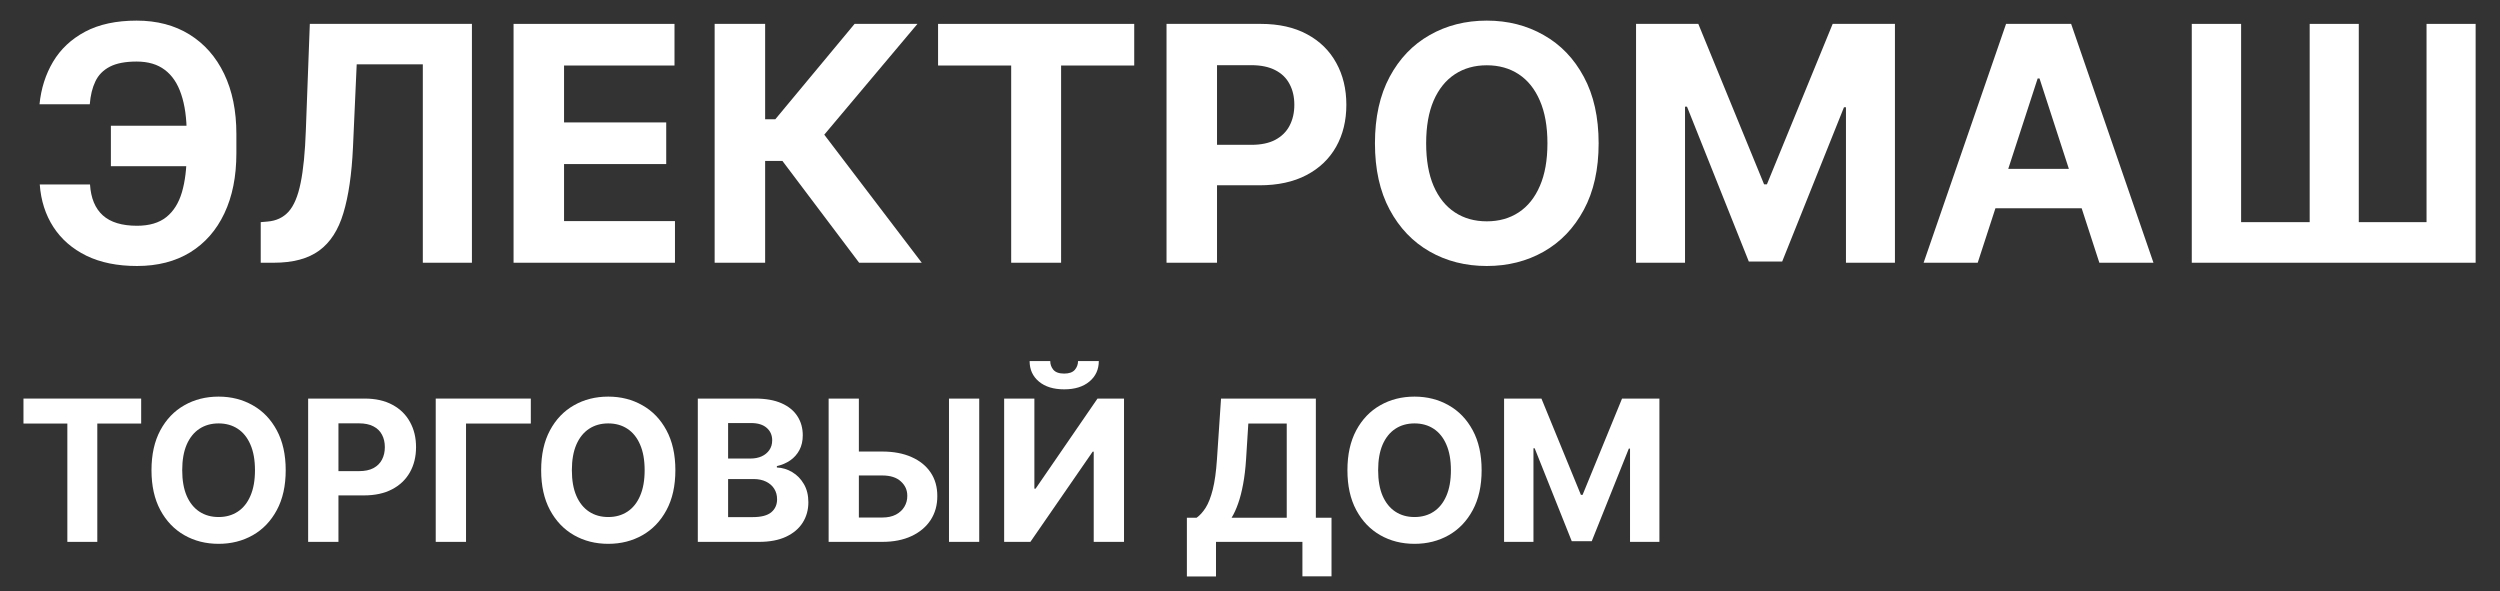 <?xml version="1.0" encoding="UTF-8"?> <svg xmlns="http://www.w3.org/2000/svg" width="203" height="48" viewBox="0 0 203 48" fill="none"><rect x="0" y="0" width="203" height="48" fill="#333333" stroke="none"/><path d="M17.366 10.207V13.493H9.004V10.207H17.366ZM3.228 14.979H7.309C7.379 16.09 7.726 16.927 8.351 17.489C8.976 18.051 9.901 18.332 11.126 18.332C12.123 18.332 12.915 18.098 13.502 17.631C14.089 17.164 14.512 16.491 14.771 15.614C15.03 14.73 15.16 13.672 15.16 12.441V10.87C15.16 9.601 15.011 8.53 14.714 7.659C14.424 6.782 13.979 6.119 13.379 5.671C12.786 5.222 12.025 4.998 11.097 4.998C10.182 4.998 9.456 5.137 8.919 5.415C8.382 5.693 7.991 6.09 7.745 6.608C7.499 7.12 7.347 7.738 7.29 8.464H3.209C3.335 7.189 3.701 6.04 4.307 5.017C4.92 3.988 5.788 3.174 6.911 2.574C8.042 1.974 9.437 1.674 11.097 1.674C12.745 1.674 14.175 2.05 15.387 2.801C16.599 3.553 17.537 4.616 18.199 5.993C18.862 7.369 19.194 8.998 19.194 10.879V12.451C19.194 14.332 18.869 15.958 18.218 17.328C17.574 18.692 16.649 19.746 15.444 20.491C14.238 21.229 12.799 21.599 11.126 21.599C9.528 21.599 8.158 21.321 7.016 20.765C5.873 20.203 4.98 19.427 4.336 18.436C3.692 17.438 3.322 16.286 3.228 14.979Z" fill="white"></path><path d="M21.171 21.334V18.038L21.72 17.991C22.427 17.934 22.998 17.666 23.434 17.186C23.869 16.7 24.194 15.926 24.409 14.866C24.63 13.799 24.772 12.366 24.835 10.566L25.157 1.94H38.32V21.334H34.333V5.226H28.964L28.661 11.977C28.56 14.149 28.301 15.923 27.884 17.299C27.474 18.676 26.818 19.692 25.915 20.349C25.018 21.005 23.79 21.334 22.231 21.334H21.171Z" fill="white"></path><path d="M41.701 21.334V1.94H54.769V5.32H45.801V9.941H54.097V13.322H45.801V17.953H54.807V21.334H41.701Z" fill="white"></path><path d="M69.762 21.334L63.531 13.066H62.129V21.334H58.029V1.94H62.129V9.686H62.953L69.392 1.94H74.497L66.93 10.936L74.847 21.334H69.762Z" fill="white"></path><path d="M76.171 5.32V1.94H92.099V5.32H86.161V21.334H82.108V5.32H76.171Z" fill="white"></path><path d="M94.722 21.334V1.94H102.373C103.844 1.94 105.097 2.221 106.133 2.782C107.168 3.338 107.957 4.111 108.5 5.102C109.049 6.087 109.324 7.224 109.324 8.512C109.324 9.799 109.046 10.936 108.491 11.921C107.935 12.905 107.13 13.672 106.076 14.222C105.028 14.771 103.759 15.046 102.269 15.046H97.392V11.76H101.606C102.395 11.76 103.045 11.624 103.557 11.352C104.075 11.075 104.46 10.693 104.712 10.207C104.971 9.714 105.1 9.149 105.1 8.512C105.1 7.868 104.971 7.306 104.712 6.826C104.46 6.34 104.075 5.964 103.557 5.699C103.039 5.428 102.383 5.292 101.587 5.292H98.822V21.334H94.722Z" fill="white"></path><path d="M129.809 11.637C129.809 13.752 129.408 15.551 128.607 17.034C127.811 18.518 126.725 19.651 125.349 20.434C123.979 21.21 122.439 21.599 120.728 21.599C119.004 21.599 117.458 21.207 116.088 20.424C114.718 19.642 113.635 18.508 112.84 17.025C112.044 15.541 111.646 13.745 111.646 11.637C111.646 9.522 112.044 7.722 112.84 6.239C113.635 4.755 114.718 3.625 116.088 2.849C117.458 2.066 119.004 1.674 120.728 1.674C122.439 1.674 123.979 2.066 125.349 2.849C126.725 3.625 127.811 4.755 128.607 6.239C129.408 7.722 129.809 9.522 129.809 11.637ZM125.652 11.637C125.652 10.267 125.447 9.111 125.036 8.171C124.632 7.23 124.061 6.517 123.322 6.03C122.584 5.544 121.719 5.301 120.728 5.301C119.737 5.301 118.872 5.544 118.133 6.03C117.394 6.517 116.82 7.23 116.41 8.171C116.006 9.111 115.804 10.267 115.804 11.637C115.804 13.007 116.006 14.162 116.41 15.102C116.82 16.043 117.394 16.756 118.133 17.243C118.872 17.729 119.737 17.972 120.728 17.972C121.719 17.972 122.584 17.729 123.322 17.243C124.061 16.756 124.632 16.043 125.036 15.102C125.447 14.162 125.652 13.007 125.652 11.637Z" fill="white"></path><path d="M132.847 1.94H137.903L143.244 14.97H143.472L148.813 1.94H153.869V21.334H149.892V8.71H149.731L144.712 21.239H142.004L136.985 8.663H136.824V21.334H132.847V1.94Z" fill="white"></path><path d="M160.59 21.334H156.197L162.892 1.94H168.176L174.861 21.334H170.467L165.609 6.371H165.458L160.59 21.334ZM160.316 13.71H170.695V16.911H160.316V13.71Z" fill="white"></path><path d="M177.972 1.94H181.978V18.038H187.546V1.94H191.533V18.038H197.035V1.94H201.021V21.334H177.972V1.94Z" fill="white"></path><path d="M1.906 34.392V32.364H11.463V34.392H7.901V44H5.469V34.392H1.906Z" fill="white"></path><path d="M23.199 38.182C23.199 39.451 22.958 40.531 22.477 41.421C22 42.311 21.349 42.991 20.523 43.46C19.701 43.926 18.776 44.159 17.75 44.159C16.716 44.159 15.788 43.924 14.966 43.455C14.144 42.985 13.494 42.305 13.017 41.415C12.54 40.525 12.301 39.447 12.301 38.182C12.301 36.913 12.54 35.834 13.017 34.943C13.494 34.053 14.144 33.375 14.966 32.909C15.788 32.44 16.716 32.205 17.75 32.205C18.776 32.205 19.701 32.44 20.523 32.909C21.349 33.375 22 34.053 22.477 34.943C22.958 35.834 23.199 36.913 23.199 38.182ZM20.704 38.182C20.704 37.36 20.581 36.667 20.335 36.102C20.093 35.538 19.75 35.11 19.307 34.818C18.864 34.527 18.345 34.381 17.75 34.381C17.155 34.381 16.636 34.527 16.193 34.818C15.75 35.11 15.405 35.538 15.159 36.102C14.917 36.667 14.796 37.36 14.796 38.182C14.796 39.004 14.917 39.697 15.159 40.262C15.405 40.826 15.75 41.254 16.193 41.546C16.636 41.837 17.155 41.983 17.75 41.983C18.345 41.983 18.864 41.837 19.307 41.546C19.75 41.254 20.093 40.826 20.335 40.262C20.581 39.697 20.704 39.004 20.704 38.182Z" fill="white"></path><path d="M25.021 44V32.364H29.612C30.495 32.364 31.247 32.532 31.868 32.87C32.489 33.203 32.963 33.667 33.288 34.262C33.618 34.852 33.783 35.534 33.783 36.307C33.783 37.08 33.616 37.762 33.283 38.352C32.949 38.943 32.466 39.404 31.834 39.733C31.205 40.063 30.444 40.227 29.55 40.227H26.624V38.256H29.152C29.625 38.256 30.016 38.174 30.322 38.012C30.633 37.845 30.864 37.616 31.016 37.324C31.171 37.029 31.249 36.69 31.249 36.307C31.249 35.921 31.171 35.584 31.016 35.296C30.864 35.004 30.633 34.779 30.322 34.62C30.012 34.457 29.618 34.375 29.141 34.375H27.482V44H25.021Z" fill="white"></path><path d="M43.102 32.364V34.392H37.841V44H35.381V32.364H43.102Z" fill="white"></path><path d="M54.84 38.182C54.84 39.451 54.599 40.531 54.118 41.421C53.641 42.311 52.989 42.991 52.163 43.46C51.341 43.926 50.417 44.159 49.391 44.159C48.356 44.159 47.428 43.924 46.606 43.455C45.785 42.985 45.135 42.305 44.658 41.415C44.18 40.525 43.942 39.447 43.942 38.182C43.942 36.913 44.18 35.834 44.658 34.943C45.135 34.053 45.785 33.375 46.606 32.909C47.428 32.44 48.356 32.205 49.391 32.205C50.417 32.205 51.341 32.44 52.163 32.909C52.989 33.375 53.641 34.053 54.118 34.943C54.599 35.834 54.84 36.913 54.84 38.182ZM52.345 38.182C52.345 37.36 52.222 36.667 51.976 36.102C51.733 35.538 51.391 35.11 50.947 34.818C50.504 34.527 49.985 34.381 49.391 34.381C48.796 34.381 48.277 34.527 47.834 34.818C47.391 35.11 47.046 35.538 46.8 36.102C46.557 36.667 46.436 37.36 46.436 38.182C46.436 39.004 46.557 39.697 46.8 40.262C47.046 40.826 47.391 41.254 47.834 41.546C48.277 41.837 48.796 41.983 49.391 41.983C49.985 41.983 50.504 41.837 50.947 41.546C51.391 41.254 51.733 40.826 51.976 40.262C52.222 39.697 52.345 39.004 52.345 38.182Z" fill="white"></path><path d="M56.662 44V32.364H61.321C62.177 32.364 62.891 32.491 63.463 32.745C64.035 32.998 64.465 33.351 64.753 33.801C65.041 34.248 65.185 34.764 65.185 35.347C65.185 35.801 65.094 36.201 64.912 36.546C64.73 36.887 64.48 37.167 64.162 37.387C63.847 37.602 63.488 37.756 63.082 37.847V37.96C63.526 37.979 63.94 38.104 64.327 38.335C64.717 38.566 65.033 38.89 65.276 39.307C65.518 39.72 65.639 40.212 65.639 40.784C65.639 41.402 65.486 41.953 65.179 42.438C64.876 42.919 64.427 43.299 63.832 43.58C63.238 43.86 62.505 44 61.633 44H56.662ZM59.122 41.989H61.128C61.813 41.989 62.313 41.858 62.628 41.597C62.942 41.332 63.099 40.979 63.099 40.54C63.099 40.218 63.022 39.934 62.867 39.688C62.711 39.441 62.49 39.248 62.202 39.108C61.918 38.968 61.579 38.898 61.185 38.898H59.122V41.989ZM59.122 37.233H60.946C61.283 37.233 61.582 37.174 61.844 37.057C62.109 36.936 62.317 36.765 62.469 36.546C62.624 36.326 62.702 36.063 62.702 35.756C62.702 35.335 62.552 34.996 62.253 34.739C61.957 34.481 61.537 34.352 60.992 34.352H59.122V37.233Z" fill="white"></path><path d="M68.859 36.665H71.632C72.556 36.665 73.352 36.815 74.019 37.114C74.689 37.409 75.206 37.828 75.57 38.37C75.933 38.911 76.113 39.549 76.109 40.284C76.113 41.015 75.933 41.661 75.57 42.222C75.206 42.779 74.689 43.214 74.019 43.529C73.352 43.843 72.556 44 71.632 44H67.285V32.364H69.74V42.023H71.632C72.075 42.023 72.448 41.943 72.751 41.784C73.055 41.621 73.284 41.407 73.439 41.142C73.598 40.873 73.676 40.58 73.672 40.262C73.676 39.799 73.501 39.409 73.149 39.091C72.801 38.769 72.295 38.608 71.632 38.608H68.859V36.665ZM79.513 32.364V44H77.058V32.364H79.513Z" fill="white"></path><path d="M81.537 32.364H83.992V39.682H84.088L89.117 32.364H91.27V44H88.81V36.676H88.724L83.668 44H81.537V32.364ZM87.537 29.318H89.224C89.221 30.008 88.965 30.563 88.457 30.983C87.954 31.404 87.272 31.614 86.412 31.614C85.548 31.614 84.865 31.404 84.361 30.983C83.857 30.563 83.605 30.008 83.605 29.318H85.281C85.278 29.58 85.361 29.815 85.531 30.023C85.706 30.231 85.999 30.335 86.412 30.335C86.814 30.335 87.101 30.233 87.276 30.029C87.45 29.824 87.537 29.587 87.537 29.318Z" fill="white"></path><path d="M96.375 46.807V42.04H97.165C97.434 41.847 97.68 41.574 97.903 41.222C98.127 40.866 98.318 40.375 98.477 39.75C98.636 39.121 98.75 38.299 98.818 37.284L99.148 32.364H106.847V42.04H108.119V46.796H105.756V44H98.739V46.807H96.375ZM100.006 42.04H104.483V34.392H101.364L101.182 37.284C101.133 38.053 101.051 38.735 100.938 39.33C100.828 39.924 100.693 40.445 100.534 40.892C100.379 41.335 100.203 41.718 100.006 42.04Z" fill="white"></path><path d="M120.308 38.182C120.308 39.451 120.068 40.531 119.587 41.421C119.109 42.311 118.458 42.991 117.632 43.46C116.81 43.926 115.886 44.159 114.859 44.159C113.825 44.159 112.897 43.924 112.075 43.455C111.253 42.985 110.604 42.305 110.126 41.415C109.649 40.525 109.411 39.447 109.411 38.182C109.411 36.913 109.649 35.834 110.126 34.943C110.604 34.053 111.253 33.375 112.075 32.909C112.897 32.44 113.825 32.205 114.859 32.205C115.886 32.205 116.81 32.44 117.632 32.909C118.458 33.375 119.109 34.053 119.587 34.943C120.068 35.834 120.308 36.913 120.308 38.182ZM117.814 38.182C117.814 37.36 117.691 36.667 117.445 36.102C117.202 35.538 116.859 35.11 116.416 34.818C115.973 34.527 115.454 34.381 114.859 34.381C114.265 34.381 113.746 34.527 113.303 34.818C112.859 35.11 112.515 35.538 112.268 36.102C112.026 36.667 111.905 37.36 111.905 38.182C111.905 39.004 112.026 39.697 112.268 40.262C112.515 40.826 112.859 41.254 113.303 41.546C113.746 41.837 114.265 41.983 114.859 41.983C115.454 41.983 115.973 41.837 116.416 41.546C116.859 41.254 117.202 40.826 117.445 40.262C117.691 39.697 117.814 39.004 117.814 38.182Z" fill="white"></path><path d="M122.131 32.364H125.165L128.369 40.182H128.506L131.71 32.364H134.744V44H132.358V36.426H132.261L129.25 43.943H127.625L124.614 36.398H124.517V44H122.131V32.364Z" fill="white"></path></svg> 